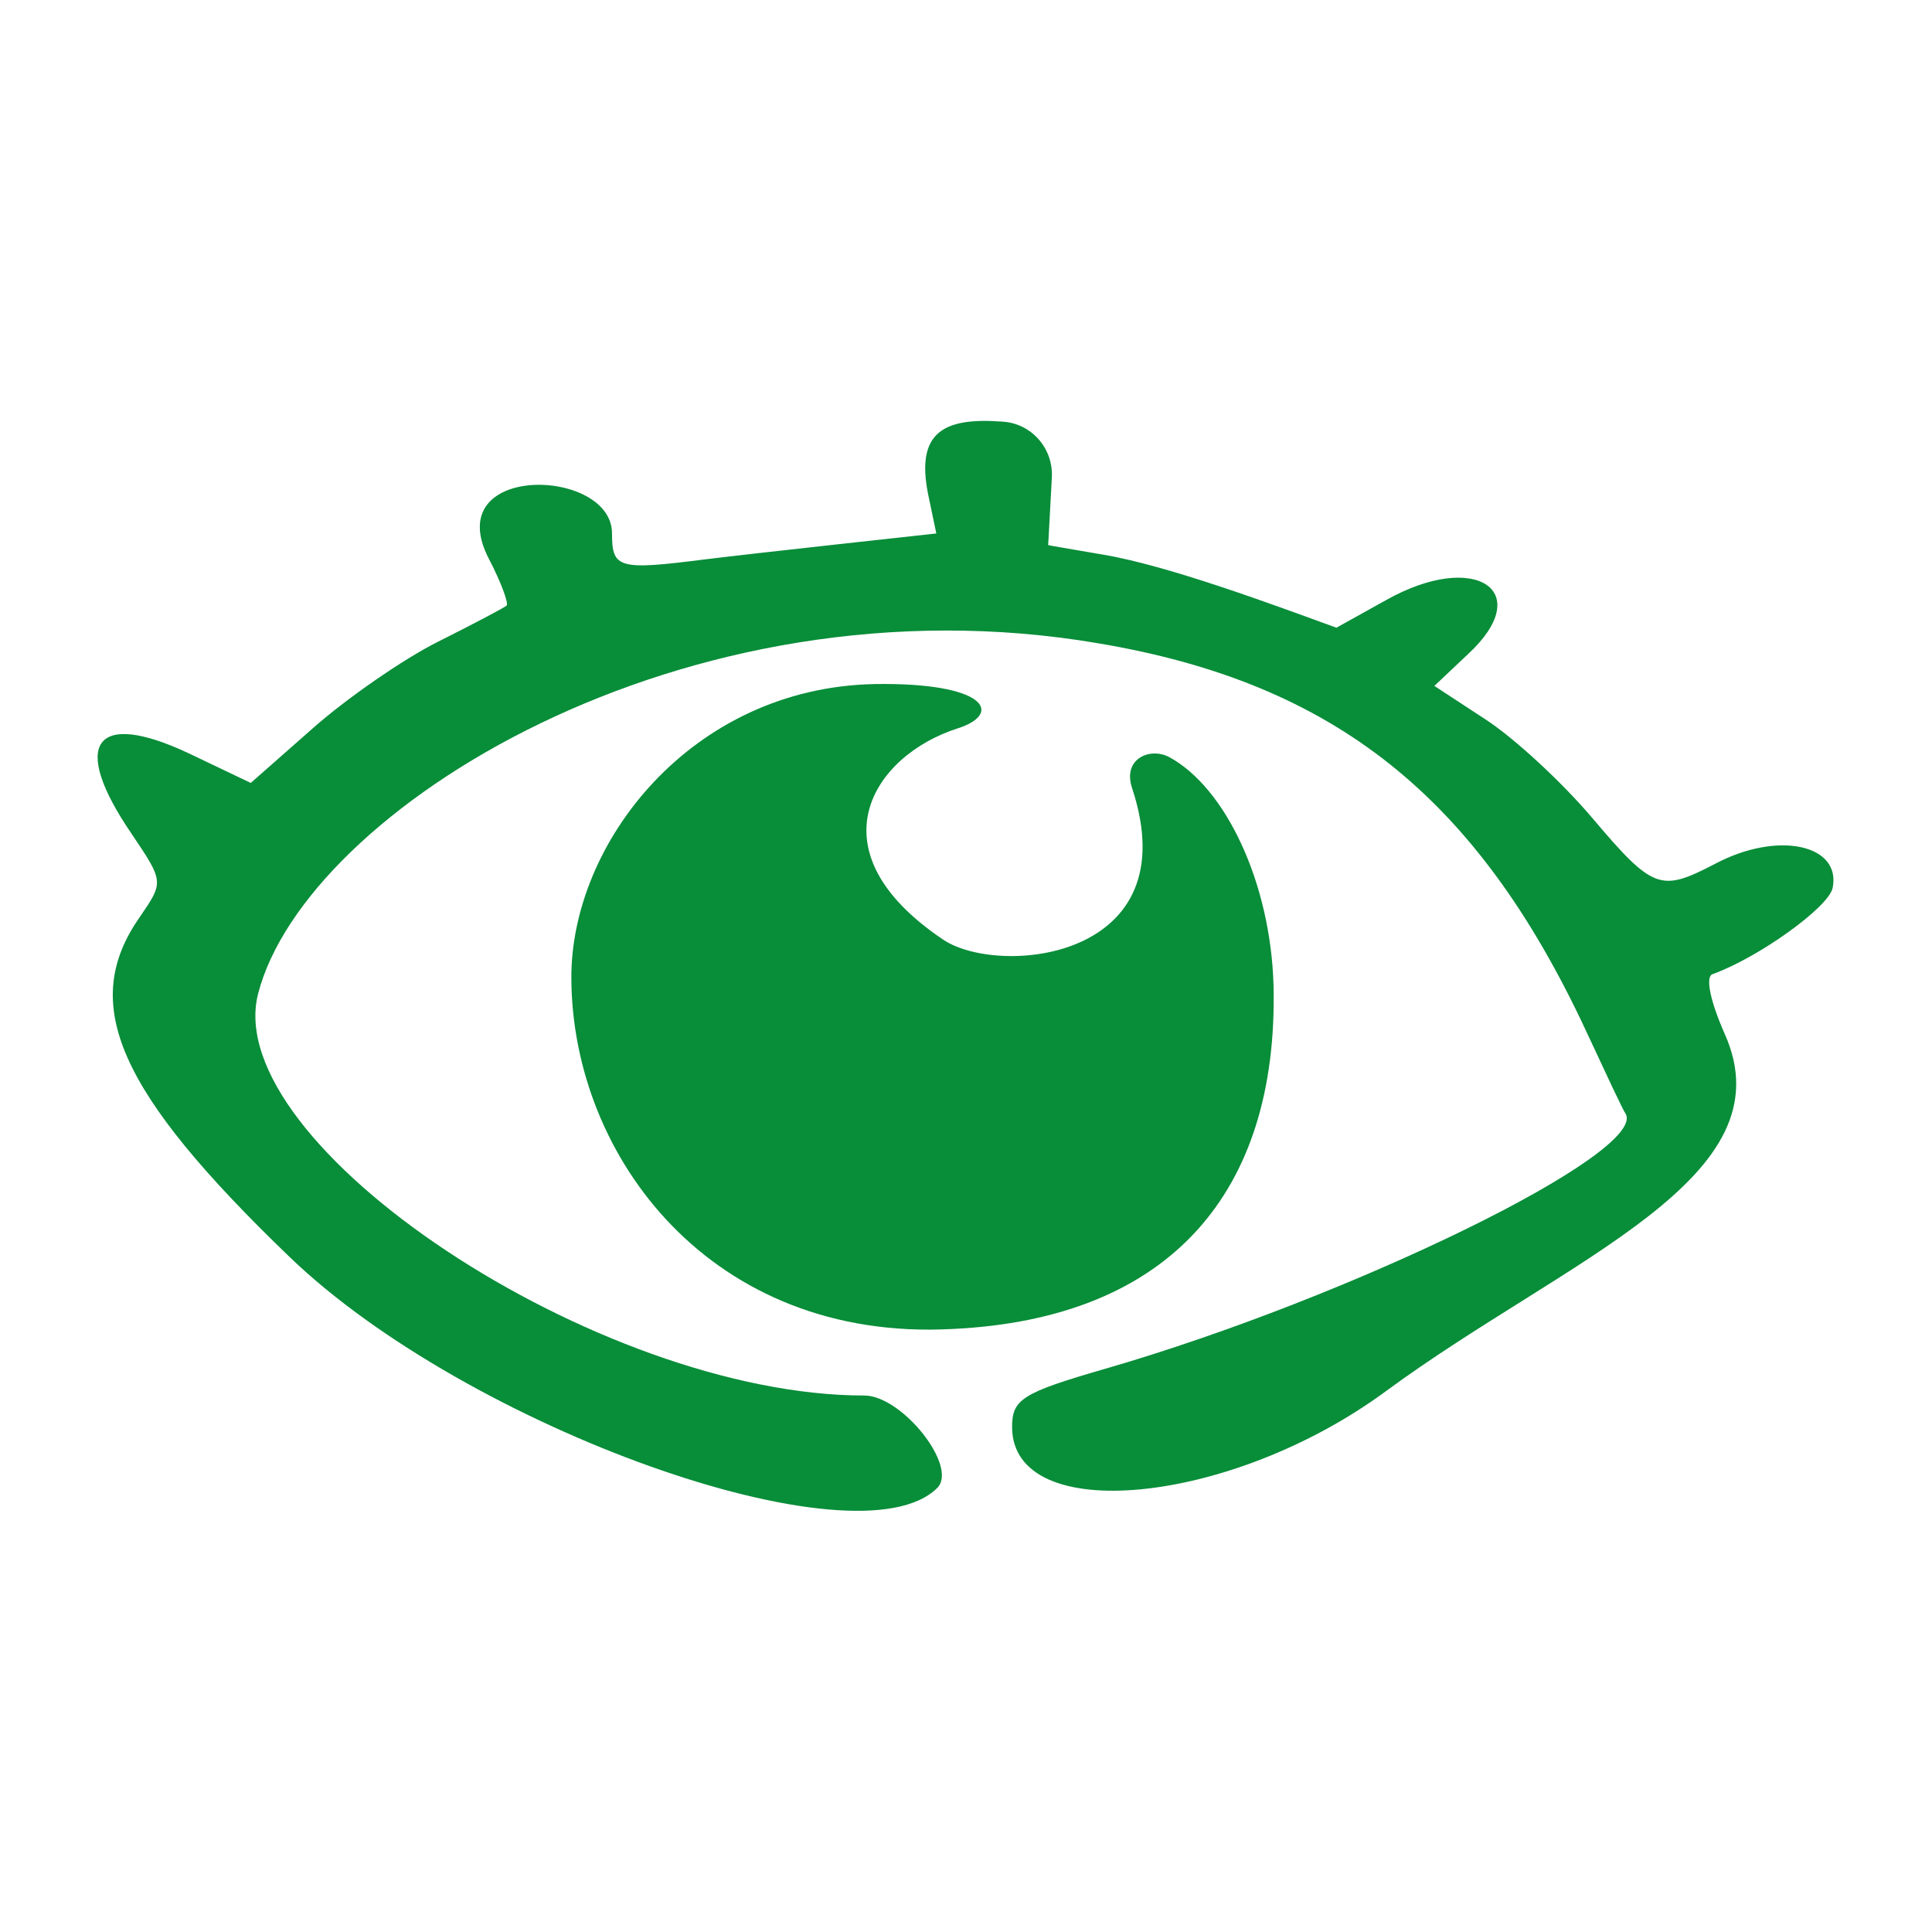 <svg width="241" height="241" viewBox="0 0 241 241" fill="none" xmlns="http://www.w3.org/2000/svg">
<path d="M213.844 107.807C207.159 111.264 206.237 111.034 198.63 102.044C194.827 97.549 188.834 92.017 185.261 89.712L178.922 85.562L183.071 81.644C191.715 73.691 183.993 68.62 172.928 74.843L166.705 78.301C159.098 75.535 145.843 70.579 137.66 69.196C130.284 67.928 130.745 68.043 130.745 67.928C130.745 68.043 130.744 68.389 131.205 59.63C131.436 55.941 128.67 52.83 125.097 52.599C117.605 52.023 114.263 53.982 115.761 61.589L116.798 66.545C116.798 66.545 93.517 69.081 87.984 69.772C77.15 71.155 76.344 70.925 76.344 66.545C76.344 58.246 54.675 57.67 61.015 69.772C62.513 72.653 63.435 75.189 63.204 75.535C62.974 75.765 59.055 77.84 54.675 80.03C50.296 82.22 43.15 87.176 39.001 90.864L31.279 97.664L23.556 93.976C11.8 88.444 8.689 92.708 16.411 104.003C20.445 109.997 20.445 109.997 17.448 114.376C9.841 125.21 14.681 136.16 36.119 156.79C58.248 178.113 107.002 195.517 116.914 185.605C119.565 182.954 112.534 174.079 107.809 174.079C74.615 174.079 27.36 142.729 32.201 123.942C38.079 101.122 85.334 71.386 137.084 80.26C166.474 85.216 184.224 99.393 197.824 128.553C200.244 133.739 202.434 138.465 202.78 138.926C205.546 143.767 168.549 161.862 137.891 170.736C127.518 173.733 126.25 174.54 126.25 177.998C126.25 190.445 153.565 187.794 172.928 173.503C195.519 156.906 223.295 146.994 215.112 128.899C213.383 124.98 212.692 121.868 213.614 121.522C219.376 119.448 228.021 113.224 228.597 110.803C229.749 105.386 221.797 103.542 213.844 107.807Z" fill="#088D39"/>
<path d="M158.866 123.02C158.521 110.111 152.873 98.24 145.843 94.436C143.422 93.168 139.965 94.667 141.232 98.355C148.263 119.677 124.751 121.867 117.72 117.257C101.008 106.077 108.961 94.206 119.449 90.863C125.212 89.019 123.022 85.1 109.076 85.331C86.255 85.792 71.156 105.155 71.272 122.098C71.387 144.342 88.791 167.393 118.757 165.78C146.073 164.512 159.443 148.607 158.866 123.02Z" fill="#088D39"/>
</svg>
